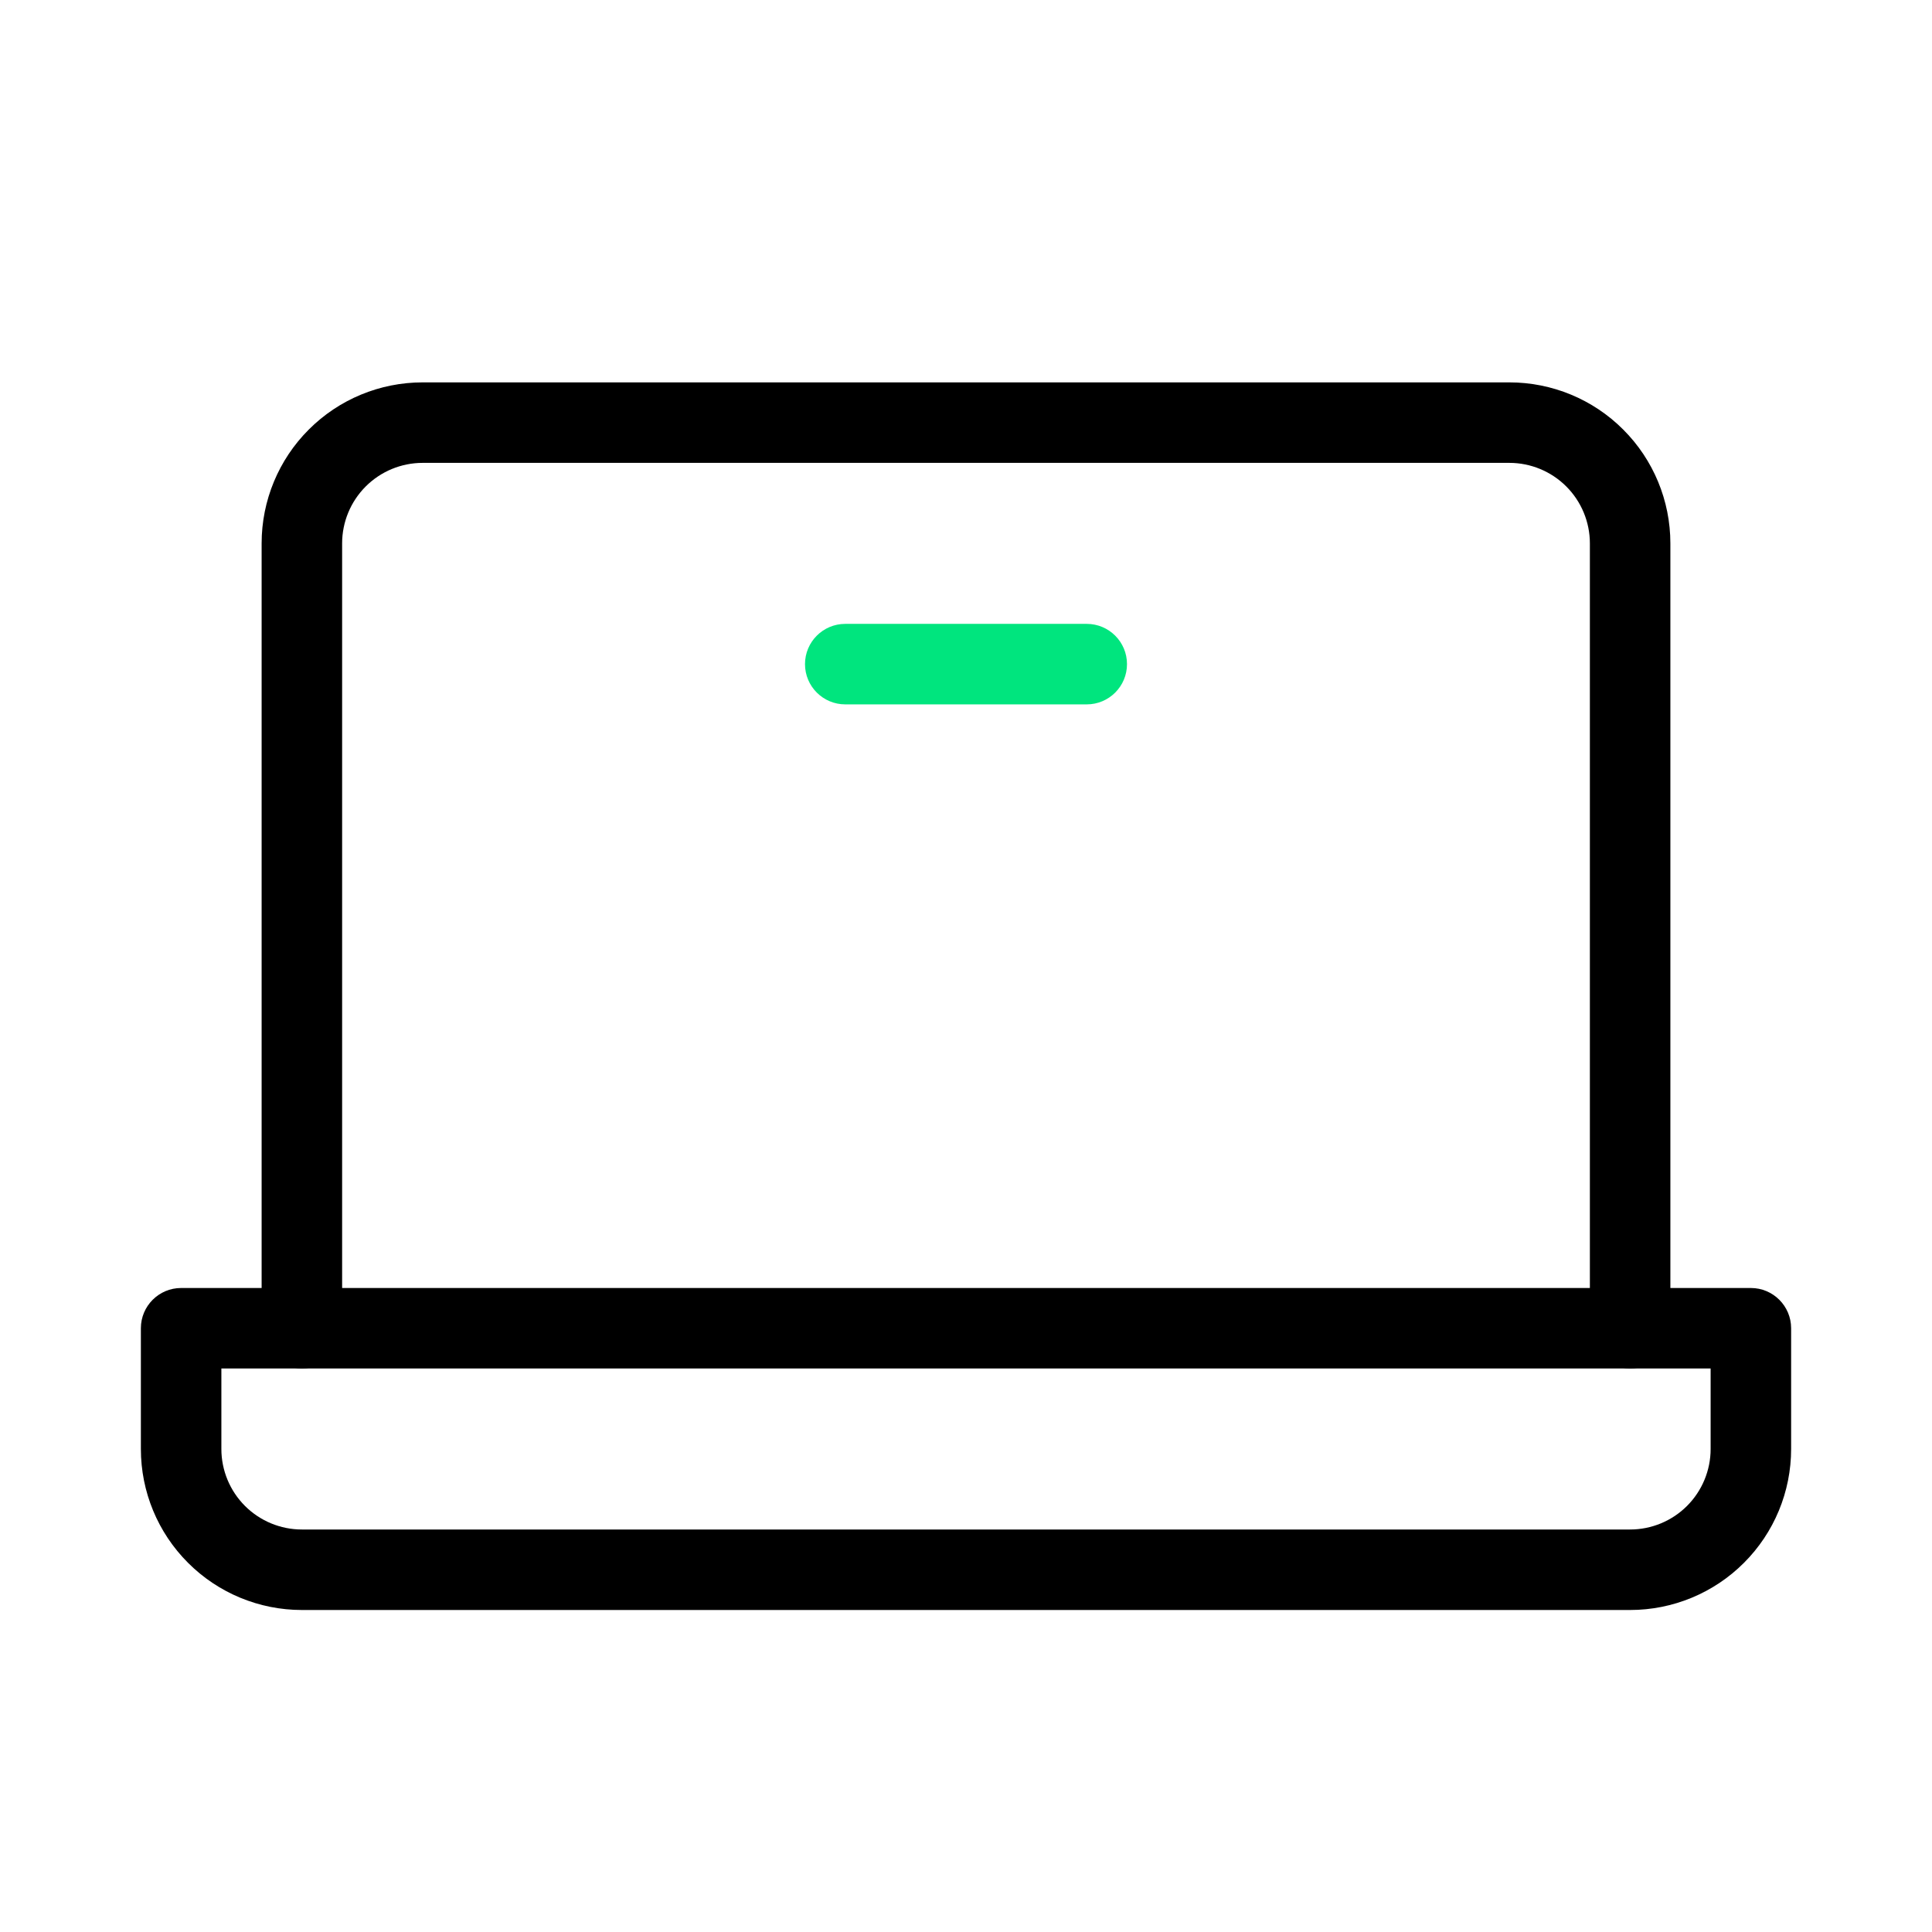 <svg width="48" height="48" viewBox="0 0 48 48" fill="none" xmlns="http://www.w3.org/2000/svg">
<path fill-rule="evenodd" clip-rule="evenodd" d="M10.5 11.5C9.97 11.5 9.461 11.711 9.086 12.086C8.711 12.461 8.5 12.97 8.5 13.5V33C8.5 33.552 8.052 34 7.5 34C6.948 34 6.5 33.552 6.5 33V13.5C6.5 12.439 6.921 11.422 7.672 10.672C8.422 9.921 9.439 9.5 10.5 9.5H37.5C38.561 9.5 39.578 9.921 40.328 10.672C41.079 11.422 41.5 12.439 41.5 13.5V33C41.5 33.552 41.052 34 40.5 34C39.948 34 39.5 33.552 39.5 33V13.5C39.5 12.97 39.289 12.461 38.914 12.086C38.539 11.711 38.03 11.5 37.5 11.5H10.5Z" fill="black"/>
<path fill-rule="evenodd" clip-rule="evenodd" d="M3.5 33C3.5 32.448 3.948 32 4.5 32H43.5C44.052 32 44.5 32.448 44.5 33V36C44.5 37.061 44.079 38.078 43.328 38.828C42.578 39.579 41.561 40 40.5 40H7.5C6.439 40 5.422 39.579 4.672 38.828C3.921 38.078 3.5 37.061 3.5 36V33ZM5.5 34V36C5.5 36.53 5.711 37.039 6.086 37.414C6.461 37.789 6.97 38 7.5 38H40.5C41.03 38 41.539 37.789 41.914 37.414C42.289 37.039 42.5 36.53 42.5 36V34H5.5Z" fill="black"/>
<path fill-rule="evenodd" clip-rule="evenodd" d="M20 16.5C20 15.948 20.448 15.5 21 15.5H27C27.552 15.5 28 15.948 28 16.5C28 17.052 27.552 17.5 27 17.5H21C20.448 17.5 20 17.052 20 16.5Z" fill="#00E57E"/>
</svg>
